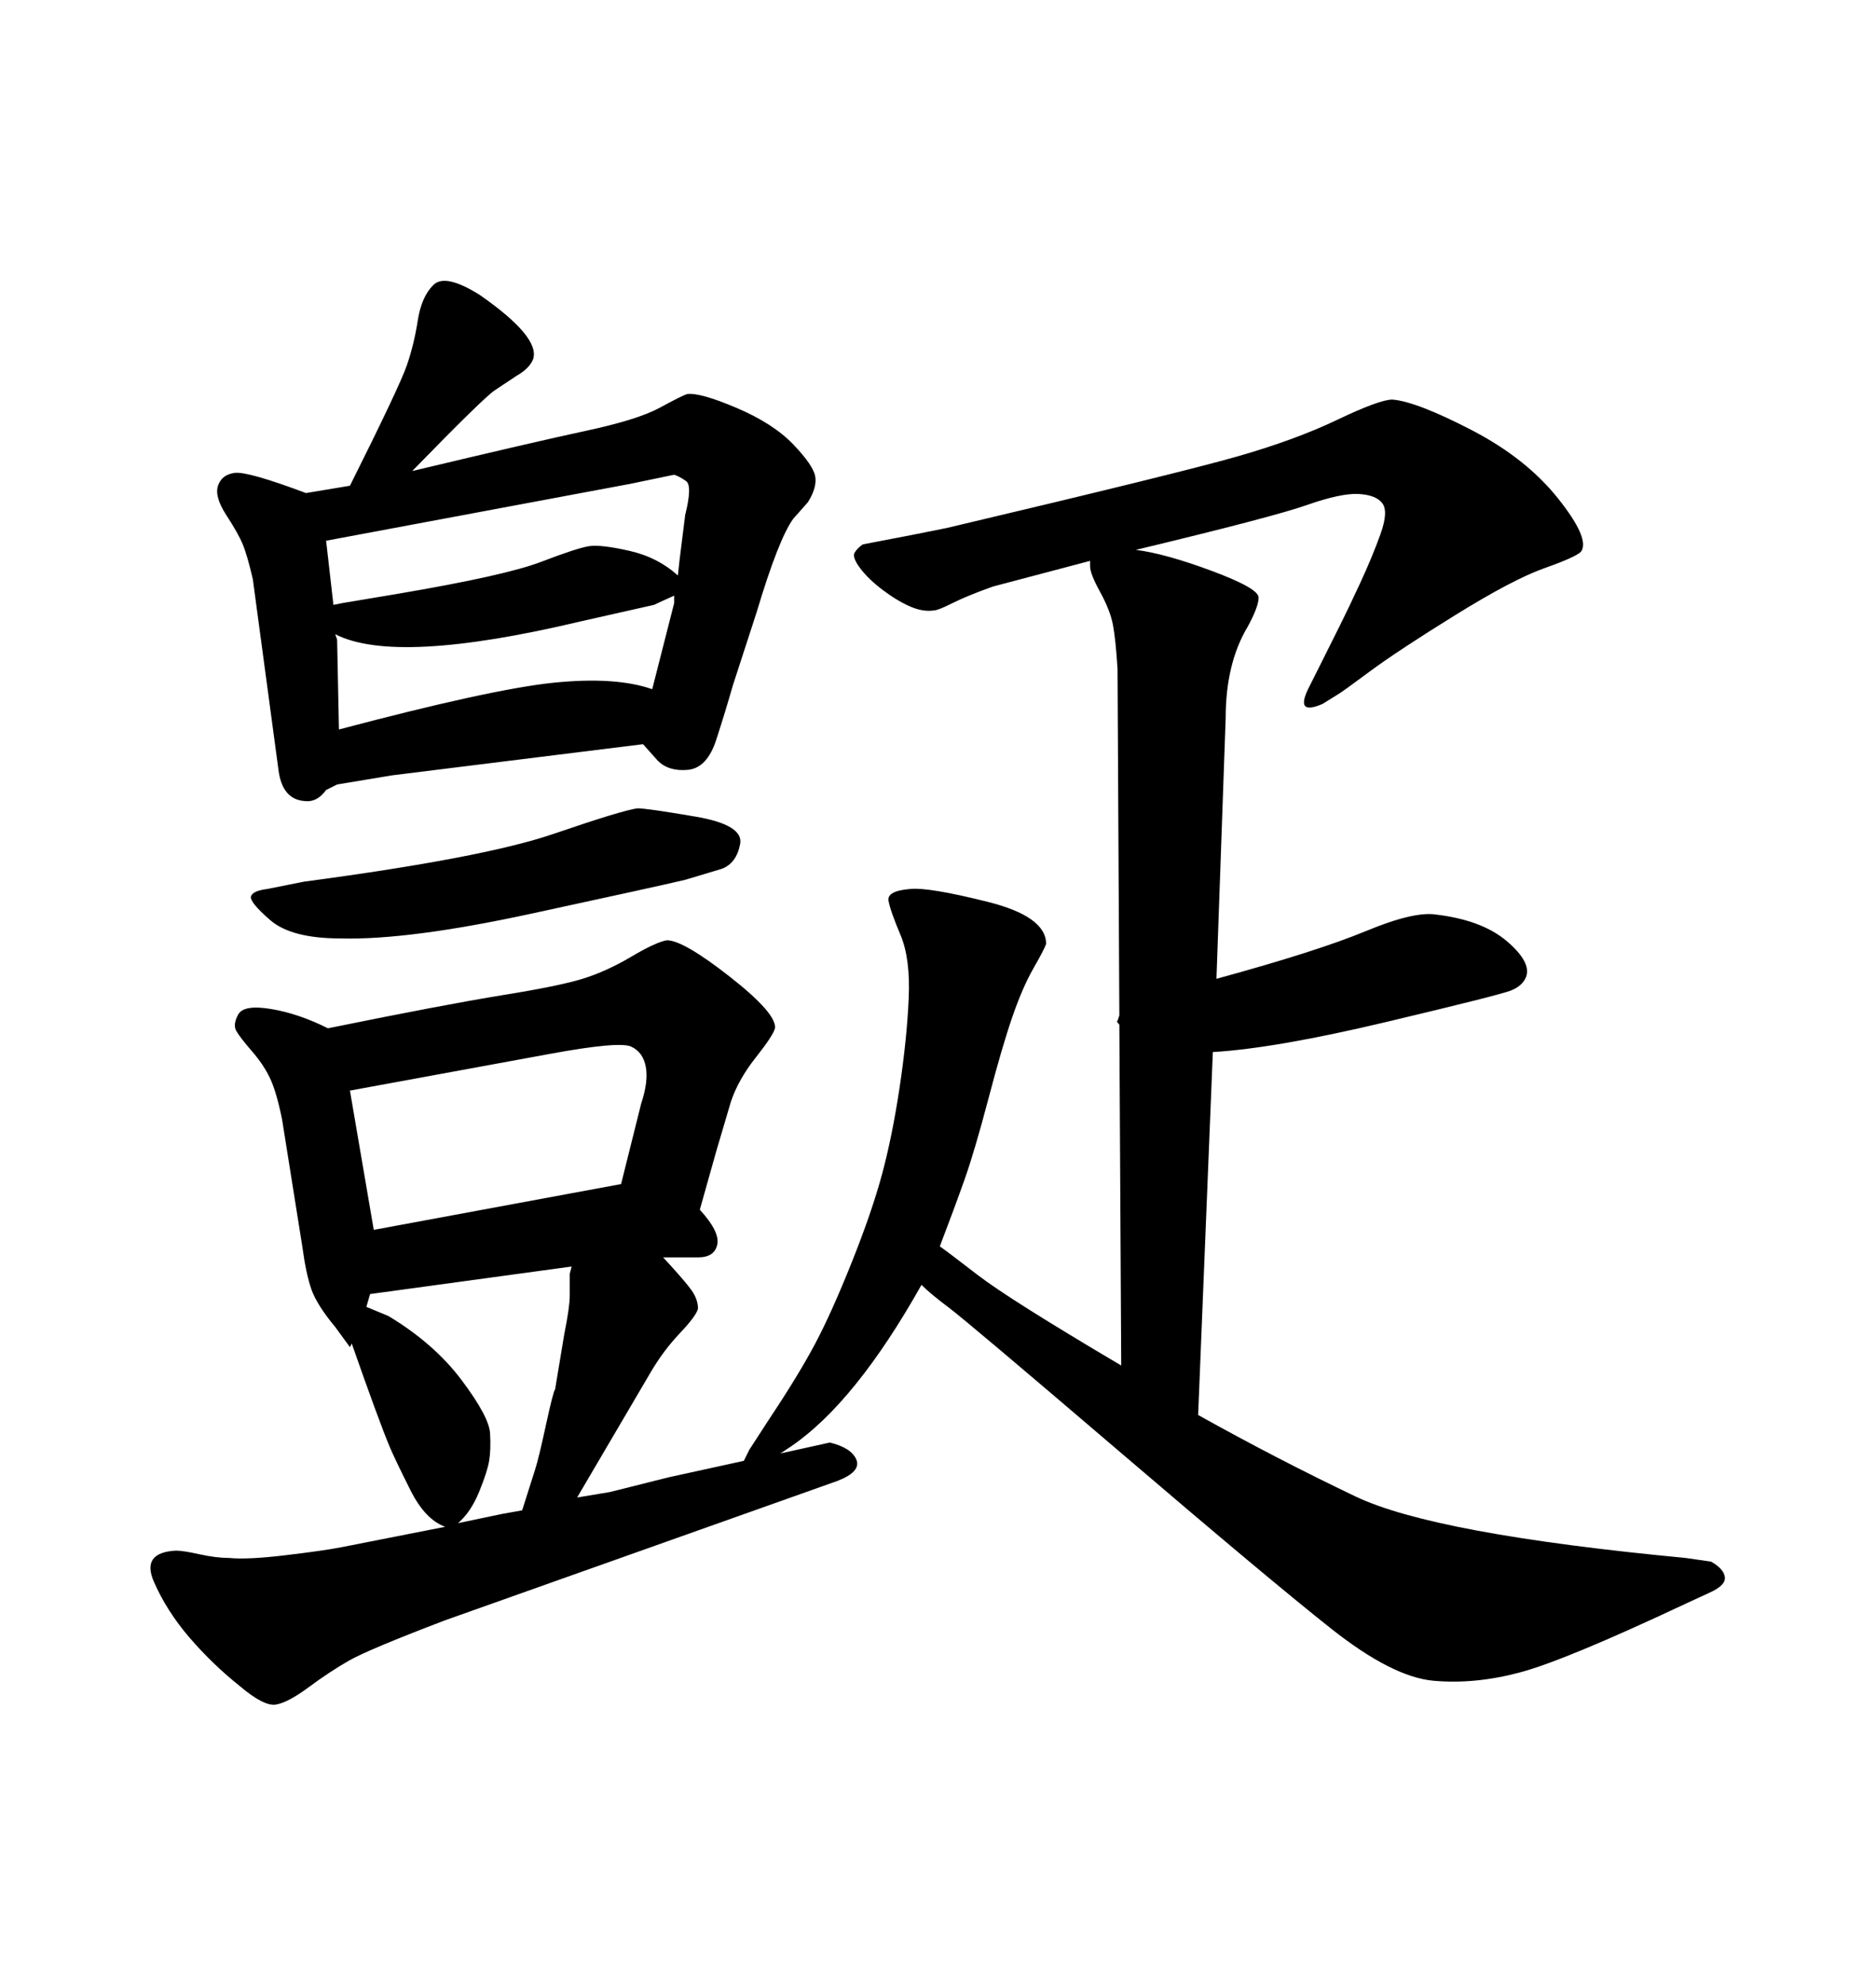 <svg xmlns="http://www.w3.org/2000/svg" xmlns:xlink="http://www.w3.org/1999/xlink" width="300" height="317.285"><path d="M150.29 199.22L150.29 199.22Q151.17 199.80 156.30 203.76Q161.43 207.71 179.30 218.26L179.30 218.26L179.00 163.77Q178.42 163.18 178.71 163.18L178.71 163.18L179.00 162.30L178.71 106.93Q178.42 102.25 177.98 99.90Q177.54 97.56 175.93 94.63Q174.32 91.70 174.32 90.53L174.32 90.53L174.32 89.65L158.79 93.75Q154.69 95.21 152.34 96.39Q150 97.56 149.41 97.56L149.41 97.56Q147.66 97.85 145.61 96.97Q143.55 96.09 141.21 94.34Q138.87 92.58 137.55 90.82Q136.23 89.06 136.67 88.33Q137.11 87.60 137.99 87.01L137.99 87.01L145.61 85.55L151.46 84.38Q188.67 75.59 197.90 72.95Q207.13 70.31 213.87 67.09Q220.61 63.87 222.66 63.87L222.66 63.87Q226.46 64.16 235.25 68.70Q244.04 73.24 249.17 79.69Q254.30 86.13 252.83 88.18L252.83 88.18Q251.95 89.06 246.97 90.82Q241.99 92.58 232.76 98.29Q223.54 104.00 218.99 107.37Q214.45 110.74 213.87 111.04L213.87 111.04L211.52 112.50Q206.84 114.55 209.47 109.57L209.47 109.57L210.94 106.64Q212.70 103.13 214.16 100.20Q215.63 97.27 217.53 93.16Q219.43 89.06 220.75 85.40Q222.07 81.74 221.04 80.42Q220.02 79.10 217.24 78.96Q214.45 78.81 209.03 80.71Q203.61 82.62 181.64 87.89L181.64 87.89Q186.33 88.48 193.80 91.26Q201.27 94.04 201.27 95.51Q201.27 96.97 199.51 100.20L199.51 100.20Q196.00 106.05 196.00 114.84L196.00 114.84L194.53 156.45Q210.64 152.05 218.41 148.83Q226.17 145.61 229.69 146.19L229.69 146.19Q237.01 147.07 240.97 150.44Q244.92 153.81 244.04 156.15L244.04 156.15Q243.46 157.62 241.55 158.35Q239.65 159.08 221.78 163.33Q203.91 167.58 193.95 168.16L193.95 168.16L191.60 226.17Q204.20 233.20 216.80 239.21Q229.39 245.21 269.53 249.02L269.53 249.02L273.63 249.61Q275.68 250.78 275.83 252.10Q275.98 253.42 273.34 254.59L273.34 254.59L269.53 256.35Q250.20 265.43 243.02 267.33Q235.84 269.24 229.25 268.65Q222.66 268.07 212.84 260.30Q203.03 252.54 178.86 231.88Q154.69 211.23 151.76 209.03Q148.83 206.84 147.36 205.37L147.36 205.37Q136.82 224.12 126.56 231.15L126.56 231.15L124.80 232.32L132.71 230.57Q136.23 231.45 136.96 233.35Q137.70 235.25 133.89 236.72L133.89 236.72L71.19 258.98Q58.89 263.67 55.81 265.43Q52.73 267.19 49.37 269.68Q46.00 272.17 44.09 272.46Q42.19 272.75 38.38 269.53L38.38 269.53Q33.98 266.02 30.32 261.77Q26.66 257.52 24.61 252.83Q22.56 248.14 28.13 247.85L28.13 247.85Q29.30 247.85 31.93 248.44Q34.57 249.02 36.62 249.02L36.62 249.02Q39.55 249.32 45.70 248.58Q51.86 247.85 54.79 247.27L54.79 247.27L71.19 244.04Q67.97 242.87 65.63 238.18Q63.28 233.50 62.40 231.45Q61.52 229.39 59.91 225Q58.30 220.61 56.25 214.75L56.25 214.75L55.96 215.33L53.61 212.11Q50.68 208.59 49.80 206.10Q48.93 203.61 48.34 199.22L48.34 199.22L45.12 179.00Q44.24 174.61 43.21 172.41Q42.19 170.21 40.28 168.02Q38.38 165.82 37.79 164.79Q37.21 163.77 38.09 162.16Q38.96 160.55 43.36 161.28Q47.75 162.01 52.44 164.36L52.44 164.36Q71.19 160.55 80.27 159.08Q89.36 157.62 93.16 156.45Q96.97 155.27 100.93 152.93Q104.88 150.59 106.64 150.29L106.64 150.29Q109.28 150.29 116.75 156.15Q124.22 162.01 123.93 164.36L123.93 164.36Q123.63 165.53 120.85 169.04Q118.07 172.56 116.89 176.07L116.89 176.07L114.55 183.98L111.91 193.36Q115.14 196.88 114.70 198.93Q114.26 200.98 111.62 200.98L111.62 200.98L106.05 200.98Q109.57 204.79 110.60 206.25Q111.62 207.71 111.62 209.18L111.62 209.18Q111.33 210.35 108.69 213.13Q106.05 215.92 104.00 219.43L104.00 219.43L92.29 239.36L97.56 238.48L106.93 236.13L118.95 233.50L119.82 231.74L123.05 226.76Q127.73 219.73 130.37 214.75Q133.01 209.77 136.23 201.71Q139.45 193.65 141.06 187.65Q142.68 181.64 143.85 173.88Q145.02 166.11 145.31 159.67Q145.61 153.22 143.99 149.41Q142.38 145.61 142.09 143.99Q141.80 142.38 145.61 142.09L145.61 142.09Q148.54 141.80 157.91 144.14Q167.29 146.48 167.29 150.88L167.29 150.88Q166.99 151.76 165.23 154.83Q163.48 157.91 161.87 162.60Q160.25 167.29 158.06 175.63Q155.86 183.98 154.25 188.53Q152.64 193.07 150.29 199.22ZM73.24 243.46L73.24 243.46L80.27 241.99L83.50 241.41L85.55 234.96Q86.13 233.20 87.30 227.78Q88.48 222.36 88.77 222.07L88.77 222.07L90.23 213.28Q91.11 208.89 91.11 207.13L91.11 207.13L91.11 203.61L91.41 202.44L59.18 206.84L58.59 208.89L62.11 210.35Q69.43 214.75 73.83 220.61Q78.22 226.46 78.37 229.10Q78.52 231.74 78.22 233.50Q77.93 235.25 76.61 238.48Q75.29 241.70 73.24 243.46ZM87.89 168.46L55.96 174.32L59.77 196.58L99.32 189.26L102.54 176.37Q103.71 172.85 103.27 170.51Q102.83 168.16 100.93 167.29Q99.02 166.41 87.89 168.46L87.89 168.46ZM102.83 118.95L62.70 123.93L53.91 125.39L52.15 126.27Q50.68 128.32 48.63 128.03L48.63 128.03Q45.12 127.73 44.53 123.05L44.53 123.05L40.43 92.58Q39.55 88.77 38.82 87.01Q38.09 85.25 36.18 82.32Q34.28 79.39 34.86 77.64Q35.45 75.88 37.50 75.59Q39.55 75.29 48.93 78.81L48.93 78.81L55.96 77.64Q63.87 61.82 65.04 58.45Q66.21 55.08 66.80 51.27Q67.38 47.46 69.29 45.56Q71.19 43.65 76.76 47.17L76.76 47.17Q86.43 53.91 85.25 57.42L85.25 57.42Q84.67 58.89 82.62 60.06L82.62 60.06L79.10 62.40Q77.34 63.57 65.92 75.29L65.92 75.29Q85.55 70.61 93.75 68.85Q101.95 67.09 105.47 65.19Q108.98 63.28 109.86 62.99L109.86 62.99Q111.91 62.70 117.77 65.19Q123.63 67.68 126.86 71.04Q130.08 74.41 130.37 76.17Q130.66 77.93 129.20 80.27L129.20 80.27L126.86 82.91Q124.51 86.13 121.00 97.85L121.00 97.85L117.19 109.57Q116.02 113.67 114.55 118.21Q113.09 122.75 110.01 123.05Q106.93 123.34 105.18 121.58L105.18 121.58L102.83 118.95ZM107.81 96.39L107.81 95.21Q105.18 96.39 104.59 96.68L104.59 96.68L92.87 99.32Q63.28 106.35 53.61 101.37L53.61 101.37L53.91 102.25L54.20 116.60Q78.52 110.16 88.48 109.13Q98.44 108.11 104.30 110.16L104.30 110.16L107.81 96.39ZM108.40 91.99L108.40 91.99L108.69 89.36L109.57 82.32Q110.74 77.64 109.72 76.90Q108.69 76.17 107.81 75.88L107.81 75.88L100.78 77.34L52.15 86.43L53.32 96.68L54.79 96.39L63.57 94.92Q80.86 91.99 86.57 89.79Q92.29 87.60 94.19 87.30Q96.09 87.01 100.63 88.04Q105.18 89.06 108.40 91.99ZM115.43 138.87L109.57 140.63Q104.59 141.80 84.96 146.04Q65.33 150.29 54.49 150L54.49 150Q46.58 150 43.21 147.07Q39.84 144.14 40.14 143.26Q40.43 142.38 42.77 142.09L42.77 142.09L48.63 140.92Q77.34 137.11 88.48 133.30Q99.61 129.49 101.95 129.20L101.95 129.20Q103.42 129.20 111.18 130.52Q118.95 131.84 118.36 134.91Q117.77 137.99 115.43 138.87L115.43 138.87Z"/></svg>